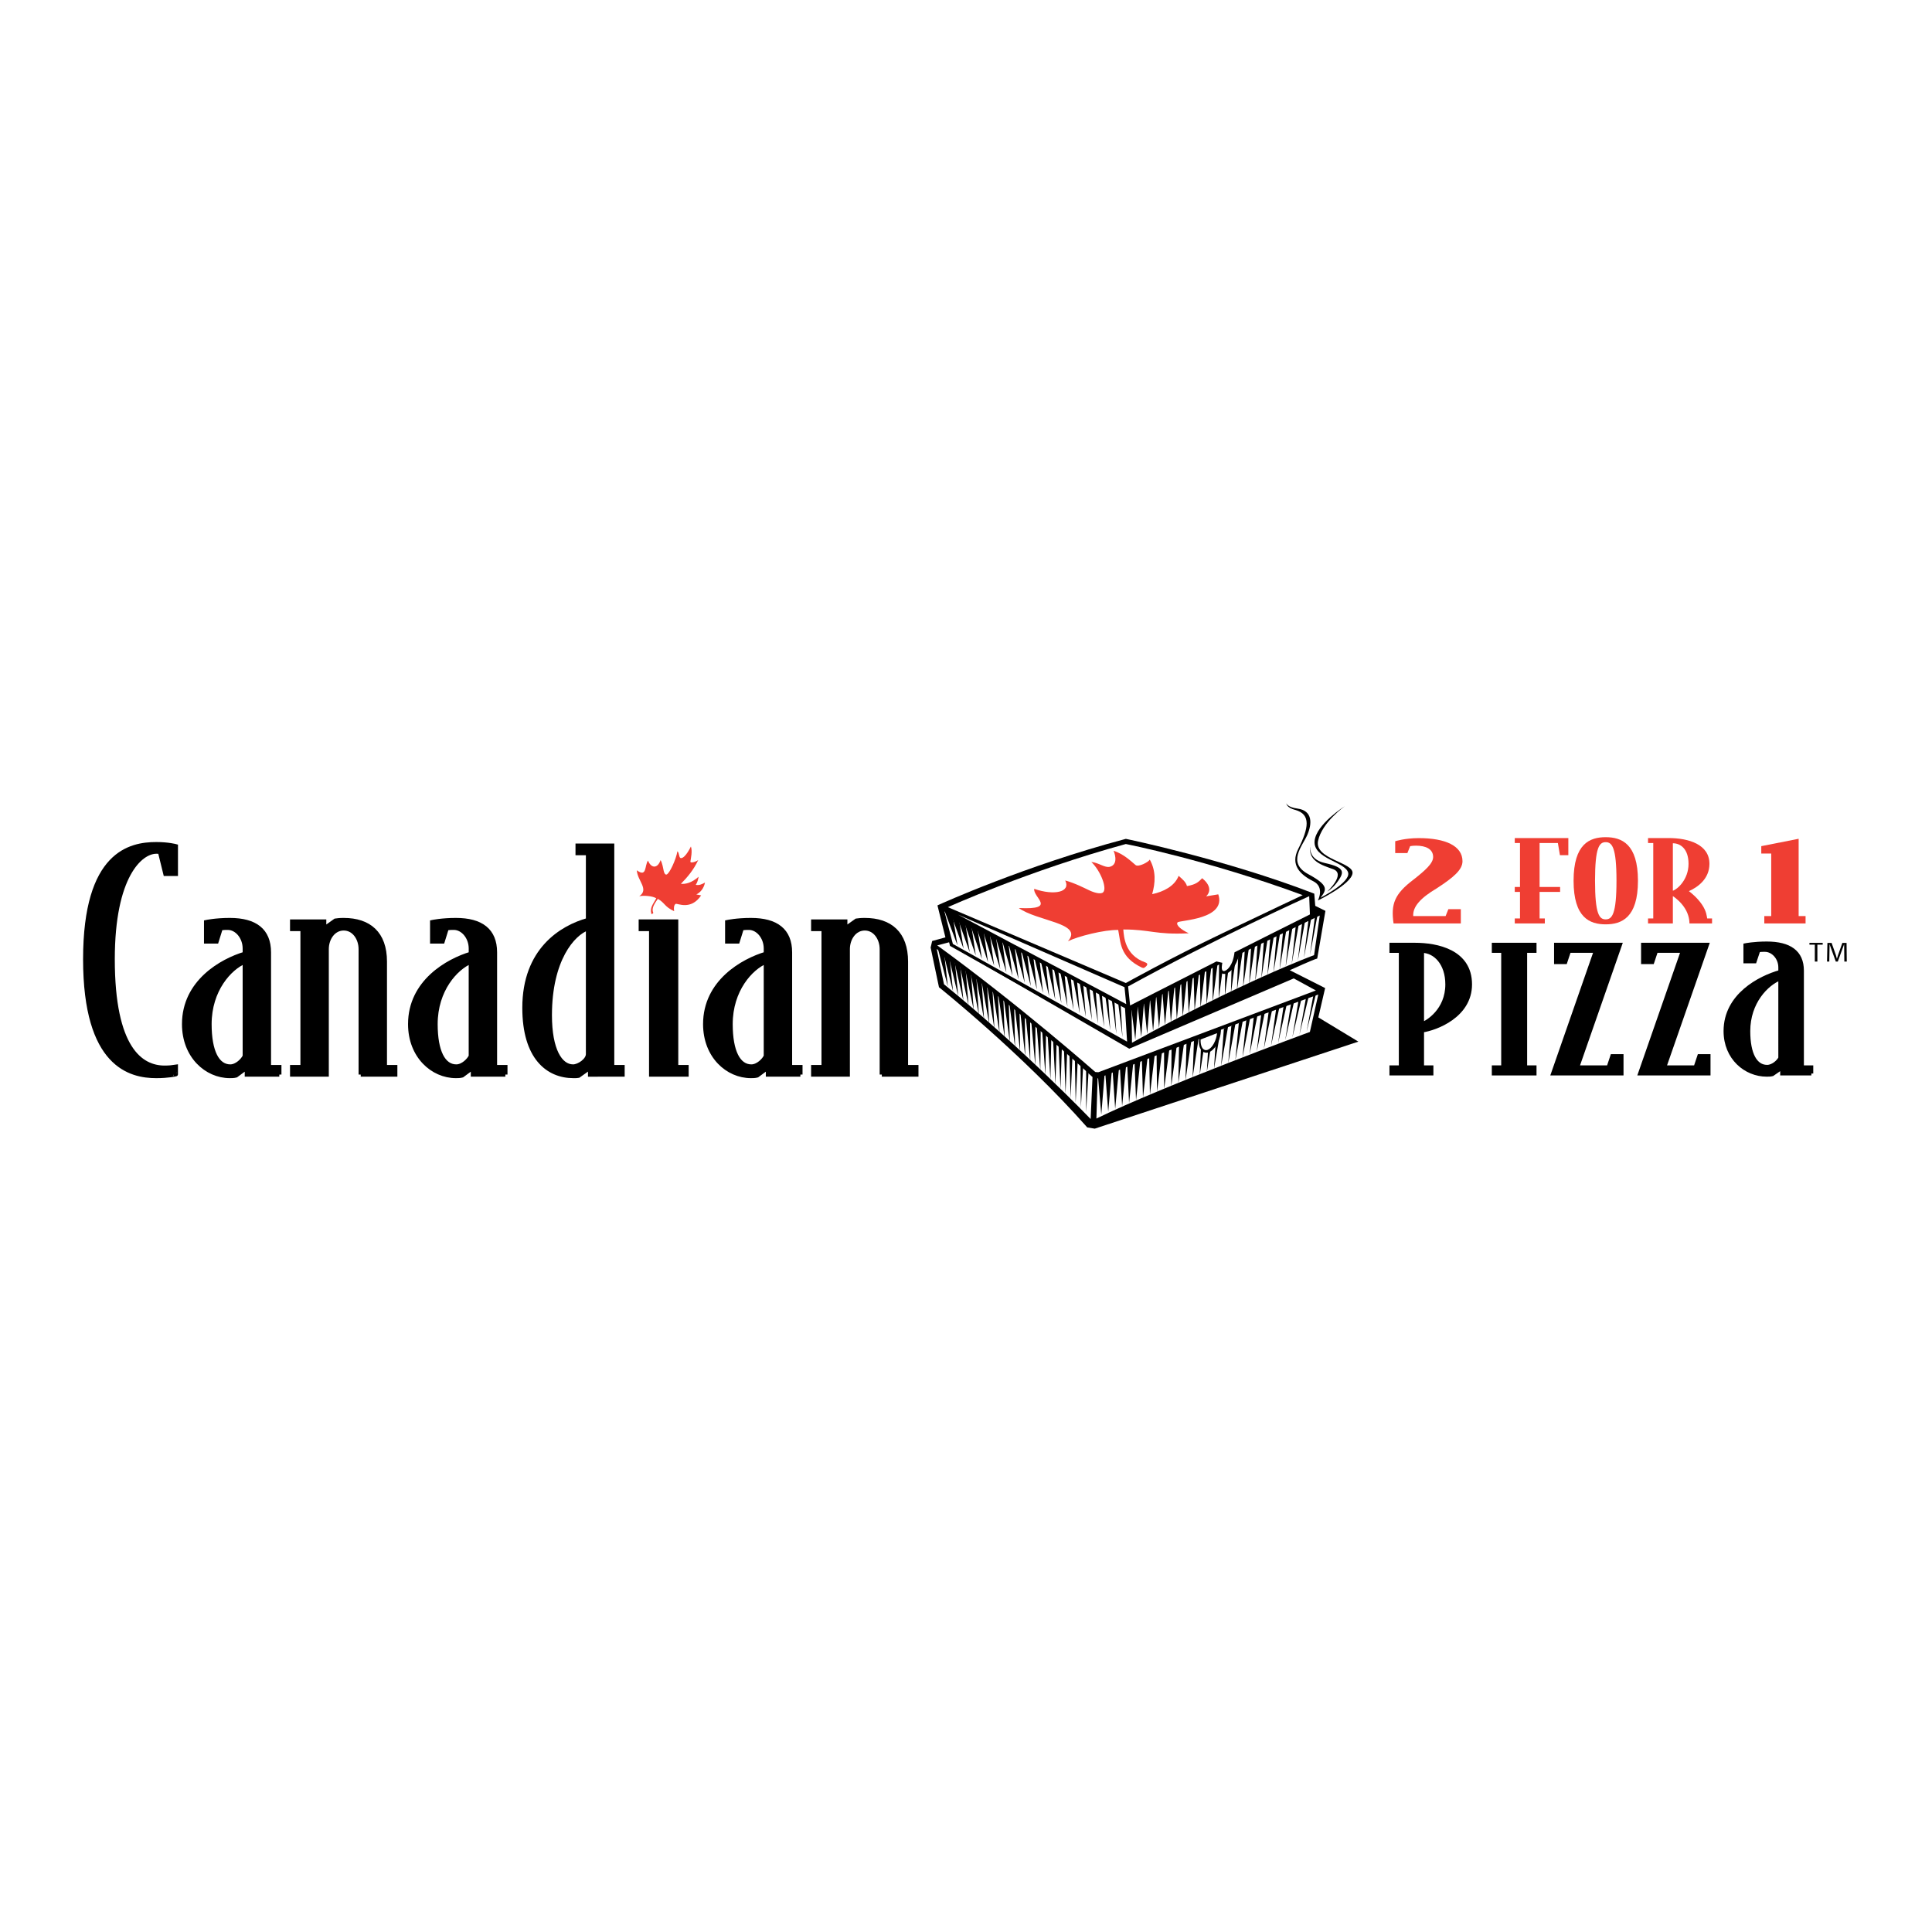 <?xml version="1.0" encoding="utf-8"?>
<!-- Generator: Adobe Illustrator 13.0.0, SVG Export Plug-In . SVG Version: 6.00 Build 14948)  -->
<!DOCTYPE svg PUBLIC "-//W3C//DTD SVG 1.0//EN" "http://www.w3.org/TR/2001/REC-SVG-20010904/DTD/svg10.dtd">
<svg version="1.0" id="Layer_1" xmlns="http://www.w3.org/2000/svg" xmlns:xlink="http://www.w3.org/1999/xlink" x="0px" y="0px"
	 width="192.756px" height="192.756px" viewBox="0 0 192.756 192.756" enable-background="new 0 0 192.756 192.756"
	 xml:space="preserve">
<g>
	<polygon fill-rule="evenodd" clip-rule="evenodd" fill="#FFFFFF" points="0,0 192.756,0 192.756,192.756 0,192.756 0,0 	"/>
	<path fill-rule="evenodd" clip-rule="evenodd" d="M112.27,83.708c-9.992,2.654-18.476,6.502-18.561,6.542l-0.179,0.082
		c0,0,0.697,2.799,0.794,3.189c-0.317,0.087-1.322,0.363-1.322,0.363L92.85,94.54l0.832,3.958l0.067,0.054
		c0.082,0.065,8.277,6.635,14.669,13.867l0.056,0.064l0.751,0.123l26.299-8.683c0,0-3.722-2.253-3.994-2.418
		c0.069-0.299,0.679-2.925,0.679-2.925s-2.839-1.433-3.53-1.783c2.154-0.977,2.579-1.112,2.596-1.117l0.142-0.042l0.027-0.146
		l0.794-4.613c0,0-0.827-0.409-1.014-0.501c-0.017-0.212-0.1-1.217-0.1-1.217l-0.139-0.054c-8.696-3.354-18.508-5.382-18.605-5.402
		l-0.056-0.011L112.27,83.708L112.27,83.708z"/>
	<path fill-rule="evenodd" clip-rule="evenodd" d="M93.897,98.365c0,0,8.22,6.563,14.699,13.896l0.609,0.1l25.752-8.501
		l-4.075-2.467l-36.945-3.162L93.897,98.365L93.897,98.365z"/>
	<path fill-rule="evenodd" clip-rule="evenodd" d="M93.202,94.075l19.155-5.256l19.575,9.891l-1.046,4.514
		c-11.451,4.23-21.651,9.021-21.651,9.021l-0.624-0.183c0,0-6.923-7.554-14.714-13.696l-0.804-3.823L93.202,94.075L93.202,94.075z"
		/>
	<path fill-rule="evenodd" clip-rule="evenodd" fill="#FFFFFF" d="M129.08,97.616l2.206,1.204l-21.705,8.157l-0.304-0.022
		c0,0-7.573-6.68-15.768-12.632l1.237-0.326l0.103,0.33l17.817,10.303L129.08,97.616L129.08,97.616z"/>
	<path fill-rule="evenodd" clip-rule="evenodd" d="M93.809,90.466c0,0,8.433-3.849,18.522-6.528c0,0,9.789,2.007,18.567,5.391
		l0.098,1.204l0.976,0.481l-0.765,4.438c0,0-0.839,0.233-7.986,3.629c-7.146,3.396-10.356,5.353-10.356,5.353l-0.281-0.026
		L94.782,94.373L93.809,90.466L93.809,90.466z"/>
	<path fill-rule="evenodd" clip-rule="evenodd" fill="#FFFFFF" d="M112.322,84.208c0,0,8.113,1.579,17.648,5.099
		c0,0-2.807,1.319-8.053,3.827c-5.247,2.508-9.592,4.942-9.592,4.942l-17.755-7.567C94.571,90.508,102.629,86.864,112.322,84.208
		L112.322,84.208z"/>
	<polygon fill-rule="evenodd" clip-rule="evenodd" fill="#FFFFFF" points="112.193,98.492 112.363,100.18 95.583,91.253 
		112.193,98.492 	"/>
	<path fill-rule="evenodd" clip-rule="evenodd" fill="#FFFFFF" d="M112.897,100.797l8.783-4.593c0,0-0.158,1.044,0.523,0.959
		c0.565-0.07,1.127-0.756,1.447-1.959l8.023-3.863l-0.566,3.953c0,0-7.299,2.678-18.169,8.742L112.897,100.797L112.897,100.797z"/>
	<polygon fill-rule="evenodd" clip-rule="evenodd" fill="#FFFFFF" points="112.242,100.589 94.227,90.928 95.068,94.177 
		112.45,103.922 112.242,100.589 	"/>
	<path fill-rule="evenodd" clip-rule="evenodd" fill="#FFFFFF" d="M121.809,102.742c0,0.273-0.043,0.575-0.144,0.884
		c-0.301,0.926-0.96,1.542-1.473,1.379c-0.415-0.133-0.652-0.633-0.551-1.35c-6.746,2.589-10.136,3.942-10.136,3.942l-0.117,4
		c6.716-3.277,21.299-8.642,21.299-8.642l0.837-3.73C127.779,100.587,124.579,101.691,121.809,102.742L121.809,102.742z"/>
	<path fill-rule="evenodd" clip-rule="evenodd" fill="#FFFFFF" d="M93.458,94.68c0,0,8.74,6.423,15.542,12.777l-0.187,4.188
		c0,0-6.685-6.979-14.632-13.447L93.458,94.68L93.458,94.68z"/>
	<path fill-rule="evenodd" clip-rule="evenodd" fill="#EF3E33" d="M113.949,96.549c-0.568-0.269-0.986-0.564-1.298-0.875
		c-0.307-0.307-0.509-0.63-0.649-0.958c-0.138-0.324-0.217-0.653-0.276-0.98c-0.06-0.323-0.101-0.643-0.163-0.955
		c-0.354-0.007-0.779,0.03-1.236,0.095c-0.459,0.066-0.95,0.162-1.427,0.275c-0.48,0.113-0.949,0.242-1.356,0.373
		c-0.411,0.133-0.76,0.267-0.998,0.387c0.408-0.47,0.409-0.826,0.156-1.119c-0.25-0.29-0.75-0.521-1.354-0.738
		c-0.601-0.215-1.306-0.418-1.975-0.649c-0.662-0.23-1.285-0.487-1.724-0.811c0.977,0.049,1.551,0.004,1.863-0.105
		c0.312-0.107,0.364-0.277,0.3-0.479c-0.063-0.199-0.24-0.43-0.392-0.663c-0.148-0.229-0.271-0.461-0.235-0.667
		c0.502,0.174,0.985,0.282,1.419,0.326c0.435,0.044,0.815,0.025,1.112-0.053c0.297-0.078,0.51-0.213,0.611-0.403
		c0.101-0.186,0.092-0.424-0.051-0.705c0.237,0.063,0.479,0.143,0.712,0.231c0.234,0.087,0.463,0.183,0.675,0.276
		c0.213,0.095,0.411,0.188,0.582,0.27c0.173,0.083,0.318,0.155,0.43,0.206c0.132,0.063,0.264,0.117,0.39,0.161
		s0.247,0.079,0.36,0.102c0.112,0.023,0.218,0.035,0.309,0.034c0.093-0.001,0.173-0.014,0.238-0.041
		c0.153-0.064,0.22-0.242,0.216-0.485c-0.005-0.24-0.075-0.542-0.196-0.861c-0.118-0.313-0.282-0.643-0.475-0.948
		c-0.19-0.299-0.407-0.577-0.637-0.792c0.19,0.019,0.369,0.066,0.536,0.125c0.17,0.058,0.33,0.127,0.481,0.191
		c0.153,0.062,0.299,0.121,0.438,0.154c0.139,0.034,0.271,0.042,0.397,0.011c0.244-0.062,0.39-0.198,0.468-0.364
		c0.08-0.165,0.094-0.36,0.079-0.545c-0.015-0.183-0.059-0.356-0.1-0.483c-0.039-0.127-0.075-0.209-0.075-0.209
		c0.267,0.09,0.508,0.202,0.729,0.323c0.221,0.123,0.421,0.256,0.601,0.39c0.182,0.134,0.343,0.269,0.486,0.392
		c0.146,0.125,0.272,0.238,0.383,0.328c0.067,0.054,0.181,0.063,0.314,0.044c0.133-0.021,0.286-0.07,0.438-0.136
		c0.147-0.064,0.294-0.146,0.412-0.226c0.118-0.08,0.208-0.161,0.249-0.228c0.158,0.288,0.271,0.574,0.348,0.86
		c0.078,0.291,0.118,0.58,0.128,0.868c0.01,0.291-0.01,0.582-0.053,0.866c-0.043,0.289-0.108,0.573-0.187,0.851
		c0.279-0.057,0.561-0.136,0.833-0.239c0.271-0.102,0.529-0.228,0.767-0.379c0.236-0.15,0.448-0.326,0.626-0.528
		c0.176-0.201,0.317-0.427,0.414-0.681c0.096,0.083,0.189,0.164,0.277,0.244c0.088,0.081,0.172,0.162,0.245,0.243
		c0.073,0.083,0.139,0.167,0.191,0.255c0.054,0.088,0.094,0.181,0.119,0.28c0.223-0.039,0.405-0.083,0.561-0.134
		c0.155-0.051,0.282-0.108,0.394-0.173c0.111-0.064,0.206-0.137,0.297-0.217c0.09-0.08,0.176-0.167,0.267-0.264
		c0.204,0.168,0.36,0.333,0.475,0.496c0.114,0.164,0.185,0.324,0.214,0.478c0.029,0.154,0.018,0.304-0.032,0.444
		c-0.05,0.141-0.14,0.273-0.263,0.393c0.075-0.012,0.172-0.027,0.276-0.044s0.218-0.036,0.332-0.055
		c0.113-0.019,0.227-0.038,0.33-0.054c0.104-0.018,0.198-0.033,0.273-0.046c0.208,0.607,0.084,1.076-0.229,1.438
		c-0.318,0.371-0.831,0.626-1.381,0.809c-0.556,0.186-1.146,0.292-1.608,0.37c-0.465,0.077-0.8,0.123-0.846,0.184
		c-0.047,0.062-0.051,0.137-0.018,0.22c0.034,0.084,0.104,0.176,0.205,0.272c0.103,0.097,0.235,0.197,0.393,0.298
		c0.158,0.1,0.34,0.201,0.54,0.295c-0.844,0.042-1.508,0.038-2.07,0.009c-0.563-0.029-1.022-0.083-1.458-0.142
		c-0.435-0.058-0.848-0.121-1.319-0.167c-0.473-0.049-1.005-0.081-1.684-0.079c0.015,0.187,0.031,0.434,0.08,0.714
		c0.048,0.283,0.127,0.599,0.267,0.916c0.141,0.321,0.344,0.643,0.639,0.929c0.298,0.29,0.688,0.543,1.197,0.721
		c0.135,0.047,0.192,0.104,0.205,0.167c0.013,0.062-0.021,0.126-0.071,0.185c-0.051,0.058-0.12,0.112-0.175,0.149
		c-0.056,0.04-0.099,0.063-0.099,0.063L113.949,96.549L113.949,96.549z"/>
	<path fill-rule="evenodd" clip-rule="evenodd" d="M134.174,80.432c0,0-2.296,1.627-2.672,3.466
		c-0.375,1.838,3.584,2.136,3.439,3.237c-0.143,1.103-3.457,2.708-3.457,2.708s0.722-1.333-0.465-1.926
		c-1.318-0.659-2.302-1.63-1.493-3.222c1.036-2.04,1.308-3.464-0.319-3.892c-0.861-0.227-0.87-0.655-0.87-0.655
		s0.108,0.388,1.109,0.523c1.534,0.208,1.469,1.513,0.982,2.632c-0.487,1.119-2.04,2.754,0.086,3.905
		c2.126,1.15,1.827,1.567,1.232,2.362c0,0,2.97-1.511,2.764-2.483c-0.234-1.106-3.534-1.399-3.351-3.194
		C131.331,82.215,134.174,80.432,134.174,80.432L134.174,80.432z"/>
	<path fill-rule="evenodd" clip-rule="evenodd" d="M130.758,84.282c0,0-0.396,1.427,1.437,1.825c2.011,0.437,1.897,0.92,1.336,1.744
		c-0.562,0.825-1.107,1.098-1.107,1.098s1.895-1.756,0.583-2.232C131.965,86.338,130.391,85.919,130.758,84.282L130.758,84.282z"/>
	<polygon fill-rule="evenodd" clip-rule="evenodd" points="94.182,90.733 95.526,94.315 95.018,91.149 94.182,90.733 	"/>
	<polygon fill-rule="evenodd" clip-rule="evenodd" points="94.825,91.074 96.136,94.654 95.641,91.482 94.825,91.074 	"/>
	<polygon fill-rule="evenodd" clip-rule="evenodd" points="95.468,91.415 96.746,94.994 96.262,91.814 95.468,91.415 	"/>
	<polygon fill-rule="evenodd" clip-rule="evenodd" points="96.111,91.757 97.355,95.333 96.884,92.148 96.111,91.757 	"/>
	<polygon fill-rule="evenodd" clip-rule="evenodd" points="96.754,92.099 97.965,95.673 97.505,92.481 96.754,92.099 	"/>
	<polygon fill-rule="evenodd" clip-rule="evenodd" points="97.397,92.439 98.575,96.013 98.127,92.813 97.397,92.439 	"/>
	<polygon fill-rule="evenodd" clip-rule="evenodd" points="98.04,92.781 99.185,96.353 98.749,93.147 98.04,92.781 	"/>
	<polygon fill-rule="evenodd" clip-rule="evenodd" points="98.684,93.122 99.795,96.692 99.37,93.479 98.684,93.122 	"/>
	<polygon fill-rule="evenodd" clip-rule="evenodd" points="99.326,93.463 100.404,97.031 99.992,93.812 99.326,93.463 	"/>
	<polygon fill-rule="evenodd" clip-rule="evenodd" points="99.97,93.805 101.015,97.371 100.613,94.146 99.97,93.805 	"/>
	<polygon fill-rule="evenodd" clip-rule="evenodd" points="100.613,94.146 101.624,97.711 101.236,94.479 100.613,94.146 	"/>
	<polygon fill-rule="evenodd" clip-rule="evenodd" points="101.256,94.487 102.233,98.05 101.857,94.812 101.256,94.487 	"/>
	<polygon fill-rule="evenodd" clip-rule="evenodd" points="101.899,94.829 102.844,98.39 102.479,95.145 101.899,94.829 	"/>
	<polygon fill-rule="evenodd" clip-rule="evenodd" points="102.543,95.17 103.454,98.729 103.102,95.478 102.543,95.17 	"/>
	<polygon fill-rule="evenodd" clip-rule="evenodd" points="103.187,95.511 104.063,99.068 103.723,95.811 103.187,95.511 	"/>
	<polygon fill-rule="evenodd" clip-rule="evenodd" points="103.829,95.853 104.673,99.408 104.344,96.144 103.829,95.853 	"/>
	<polygon fill-rule="evenodd" clip-rule="evenodd" points="104.473,96.194 105.283,99.748 104.966,96.476 104.473,96.194 	"/>
	<polygon fill-rule="evenodd" clip-rule="evenodd" points="105.115,96.536 105.893,100.087 105.588,96.81 105.115,96.536 	"/>
	<polygon fill-rule="evenodd" clip-rule="evenodd" points="105.759,96.876 106.503,100.427 106.21,97.143 105.759,96.876 	"/>
	<polygon fill-rule="evenodd" clip-rule="evenodd" points="106.401,97.219 107.112,100.767 106.831,97.475 106.401,97.219 	"/>
	<polygon fill-rule="evenodd" clip-rule="evenodd" points="107.045,97.559 107.723,101.105 107.453,97.809 107.045,97.559 	"/>
	<polygon fill-rule="evenodd" clip-rule="evenodd" points="107.688,97.901 108.332,101.445 108.074,98.142 107.688,97.901 	"/>
	<polygon fill-rule="evenodd" clip-rule="evenodd" points="108.331,98.242 108.942,101.784 108.697,98.474 108.331,98.242 	"/>
	<polygon fill-rule="evenodd" clip-rule="evenodd" points="108.975,98.584 109.552,102.124 109.318,98.807 108.975,98.584 	"/>
	<polygon fill-rule="evenodd" clip-rule="evenodd" points="109.617,98.924 110.161,102.464 109.939,99.141 109.617,98.924 	"/>
	<polygon fill-rule="evenodd" clip-rule="evenodd" points="110.261,99.266 110.771,102.804 110.562,99.474 110.261,99.266 	"/>
	<polygon fill-rule="evenodd" clip-rule="evenodd" points="110.904,99.606 111.381,103.143 111.183,99.807 110.904,99.606 	"/>
	<polygon fill-rule="evenodd" clip-rule="evenodd" points="111.547,99.948 111.991,103.482 111.805,100.139 111.547,99.948 	"/>
	<polygon fill-rule="evenodd" clip-rule="evenodd" points="93.508,94.399 94.569,98.432 94.177,94.921 93.508,94.399 	"/>
	<polygon fill-rule="evenodd" clip-rule="evenodd" points="94.063,94.849 95.084,98.895 94.717,95.36 94.063,94.849 	"/>
	<polygon fill-rule="evenodd" clip-rule="evenodd" points="94.618,95.299 95.6,99.358 95.256,95.8 94.618,95.299 	"/>
	<polygon fill-rule="evenodd" clip-rule="evenodd" points="95.173,95.749 96.115,99.822 95.795,96.24 95.173,95.749 	"/>
	<polygon fill-rule="evenodd" clip-rule="evenodd" points="95.728,96.198 96.63,100.286 96.335,96.68 95.728,96.198 	"/>
	<polygon fill-rule="evenodd" clip-rule="evenodd" points="96.282,96.647 97.146,100.749 96.874,97.118 96.282,96.647 	"/>
	<polygon fill-rule="evenodd" clip-rule="evenodd" points="96.837,97.098 97.661,101.213 97.413,97.559 96.837,97.098 	"/>
	<polygon fill-rule="evenodd" clip-rule="evenodd" points="97.391,97.547 98.177,101.678 97.952,97.998 97.391,97.547 	"/>
	<polygon fill-rule="evenodd" clip-rule="evenodd" points="97.945,97.996 98.693,102.141 98.491,98.438 97.945,97.996 	"/>
	<polygon fill-rule="evenodd" clip-rule="evenodd" points="98.501,98.446 99.208,102.604 99.031,98.877 98.501,98.446 	"/>
	<polygon fill-rule="evenodd" clip-rule="evenodd" points="99.056,98.896 99.724,103.068 99.569,99.317 99.056,98.896 	"/>
	<polygon fill-rule="evenodd" clip-rule="evenodd" points="99.611,99.346 100.239,103.531 100.109,99.758 99.611,99.346 	"/>
	<polygon fill-rule="evenodd" clip-rule="evenodd" points="100.165,99.795 100.754,103.994 100.648,100.196 100.165,99.795 	"/>
	<polygon fill-rule="evenodd" clip-rule="evenodd" points="100.72,100.244 101.271,104.459 101.188,100.636 100.72,100.244 	"/>
	<polygon fill-rule="evenodd" clip-rule="evenodd" points="101.271,100.694 101.781,104.922 101.723,101.075 101.271,100.694 	"/>
	<polygon fill-rule="evenodd" clip-rule="evenodd" points="101.813,101.144 102.285,105.386 102.25,101.516 101.813,101.144 	"/>
	<polygon fill-rule="evenodd" clip-rule="evenodd" points="102.355,101.594 102.788,105.85 102.777,101.955 102.355,101.594 	"/>
	<polygon fill-rule="evenodd" clip-rule="evenodd" points="102.898,102.043 103.292,106.313 103.305,102.395 102.898,102.043 	"/>
	<polygon fill-rule="evenodd" clip-rule="evenodd" points="103.44,102.493 103.795,106.777 103.831,102.835 103.44,102.493 	"/>
	<polygon fill-rule="evenodd" clip-rule="evenodd" points="103.983,102.942 104.298,107.241 104.359,103.274 103.983,102.942 	"/>
	<polygon fill-rule="evenodd" clip-rule="evenodd" points="104.526,103.393 104.803,107.705 104.886,103.714 104.526,103.393 	"/>
	<polygon fill-rule="evenodd" clip-rule="evenodd" points="105.068,103.842 105.305,108.168 105.412,104.154 105.068,103.842 	"/>
	<polygon fill-rule="evenodd" clip-rule="evenodd" points="105.612,104.293 105.809,108.633 105.94,104.595 105.612,104.293 	"/>
	<polygon fill-rule="evenodd" clip-rule="evenodd" points="106.154,104.741 106.312,109.097 106.468,105.034 106.154,104.741 	"/>
	<polygon fill-rule="evenodd" clip-rule="evenodd" points="106.697,105.191 106.815,109.561 106.995,105.475 106.697,105.191 	"/>
	<polygon fill-rule="evenodd" clip-rule="evenodd" points="107.24,105.642 107.318,110.024 107.522,105.914 107.24,105.642 	"/>
	<polygon fill-rule="evenodd" clip-rule="evenodd" points="107.801,106.091 107.841,110.487 108.067,106.354 107.801,106.091 	"/>
	<polygon fill-rule="evenodd" clip-rule="evenodd" points="108.363,106.54 108.363,110.951 108.614,106.793 108.363,106.54 	"/>
	<polygon fill-rule="evenodd" clip-rule="evenodd" points="113.539,100.126 113.271,103.74 112.875,100.645 113.539,100.126 	"/>
	<polygon fill-rule="evenodd" clip-rule="evenodd" points="113.861,103.449 113.497,100.329 113.742,100.13 114.148,99.813 
		113.861,103.449 	"/>
	<polygon fill-rule="evenodd" clip-rule="evenodd" points="114.453,103.158 114.118,100.014 114.355,99.813 114.759,99.501 
		114.453,103.158 	"/>
	<polygon fill-rule="evenodd" clip-rule="evenodd" points="115.045,102.867 114.74,99.698 114.971,99.496 115.368,99.189 
		115.045,102.867 	"/>
	<polygon fill-rule="evenodd" clip-rule="evenodd" points="115.637,102.576 115.362,99.383 115.585,99.18 115.978,98.876 
		115.637,102.576 	"/>
	<polygon fill-rule="evenodd" clip-rule="evenodd" points="116.228,102.285 115.984,99.066 116.198,98.862 116.587,98.563 
		116.228,102.285 	"/>
	<polygon fill-rule="evenodd" clip-rule="evenodd" points="116.818,101.993 116.605,98.752 116.812,98.546 117.196,98.252 
		116.818,101.993 	"/>
	<polygon fill-rule="evenodd" clip-rule="evenodd" points="117.41,101.703 117.228,98.436 117.427,98.229 117.806,97.939 
		117.41,101.703 	"/>
	<polygon fill-rule="evenodd" clip-rule="evenodd" points="118.002,101.412 117.85,98.121 118.041,97.911 118.416,97.628 
		118.002,101.412 	"/>
	<polygon fill-rule="evenodd" clip-rule="evenodd" points="118.593,101.12 118.472,97.805 118.654,97.595 119.025,97.314 
		118.593,101.12 	"/>
	<polygon fill-rule="evenodd" clip-rule="evenodd" points="119.184,100.829 119.094,97.489 119.27,97.277 119.635,97.002 
		119.184,100.829 	"/>
	<polygon fill-rule="evenodd" clip-rule="evenodd" points="119.775,100.539 119.715,97.174 119.884,96.961 120.244,96.691 
		119.775,100.539 	"/>
	<polygon fill-rule="evenodd" clip-rule="evenodd" points="120.382,100.247 120.351,96.858 120.512,96.643 120.868,96.378 
		120.382,100.247 	"/>
	<polygon fill-rule="evenodd" clip-rule="evenodd" points="120.988,99.956 120.988,96.542 121.141,96.326 121.492,96.065 
		120.988,99.956 	"/>
	<polygon fill-rule="evenodd" clip-rule="evenodd" points="121.595,99.664 121.625,96.226 121.771,96.009 122.118,95.753 
		121.595,99.664 	"/>
	<polygon fill-rule="evenodd" clip-rule="evenodd" points="122.201,99.373 122.263,95.911 122.4,95.691 122.743,95.44 
		122.201,99.373 	"/>
	<polygon fill-rule="evenodd" clip-rule="evenodd" points="122.809,99.081 122.899,95.595 123.029,95.374 123.367,95.128 
		122.809,99.081 	"/>
	<polygon fill-rule="evenodd" clip-rule="evenodd" points="123.415,98.791 123.537,95.279 123.659,95.057 123.993,94.815 
		123.415,98.791 	"/>
	<polygon fill-rule="evenodd" clip-rule="evenodd" points="124.022,98.5 124.175,94.963 124.289,94.74 124.617,94.502 124.022,98.5 
			"/>
	<polygon fill-rule="evenodd" clip-rule="evenodd" points="124.629,98.208 124.812,94.647 124.919,94.422 125.242,94.19 
		124.629,98.208 	"/>
	<polygon fill-rule="evenodd" clip-rule="evenodd" points="125.236,97.917 125.448,94.331 125.548,94.105 125.867,93.877 
		125.236,97.917 	"/>
	<polygon fill-rule="evenodd" clip-rule="evenodd" points="125.843,97.625 126.086,94.016 126.178,93.788 126.493,93.565 
		125.843,97.625 	"/>
	<polygon fill-rule="evenodd" clip-rule="evenodd" points="126.449,97.334 126.723,93.7 126.807,93.471 127.117,93.252 
		126.449,97.334 	"/>
	<polygon fill-rule="evenodd" clip-rule="evenodd" points="127.056,97.043 127.359,93.384 127.437,93.153 127.742,92.939 
		127.056,97.043 	"/>
	<polygon fill-rule="evenodd" clip-rule="evenodd" points="127.662,96.751 127.997,93.068 128.066,92.836 128.368,92.627 
		127.662,96.751 	"/>
	<polygon fill-rule="evenodd" clip-rule="evenodd" points="128.27,96.459 128.634,92.752 128.695,92.519 128.992,92.314 
		128.27,96.459 	"/>
	<polygon fill-rule="evenodd" clip-rule="evenodd" points="128.876,96.168 129.271,92.437 129.325,92.201 129.617,92.002 
		128.876,96.168 	"/>
	<polygon fill-rule="evenodd" clip-rule="evenodd" points="129.483,95.877 129.908,92.121 129.954,91.884 130.242,91.689 
		129.483,95.877 	"/>
	<polygon fill-rule="evenodd" clip-rule="evenodd" points="130.09,95.586 130.545,91.806 130.584,91.567 130.866,91.377 
		130.09,95.586 	"/>
	<polygon fill-rule="evenodd" clip-rule="evenodd" points="131.492,91.064 130.697,95.294 131.214,91.25 131.492,91.064 	"/>
	<polygon fill-rule="evenodd" clip-rule="evenodd" points="110.222,107.009 109.875,111.205 109.558,107.528 110.222,107.009 	"/>
	<polygon fill-rule="evenodd" clip-rule="evenodd" points="110.937,106.734 110.568,110.921 110.286,107.243 110.937,106.734 	"/>
	<polygon fill-rule="evenodd" clip-rule="evenodd" points="111.651,106.46 111.262,110.636 111.014,106.955 111.651,106.46 	"/>
	<polygon fill-rule="evenodd" clip-rule="evenodd" points="112.365,106.186 111.955,110.352 111.742,106.67 112.365,106.186 	"/>
	<polygon fill-rule="evenodd" clip-rule="evenodd" points="113.08,105.911 112.648,110.067 112.47,106.384 113.08,105.911 	"/>
	<polygon fill-rule="evenodd" clip-rule="evenodd" points="113.795,105.637 113.343,109.782 113.197,106.099 113.795,105.637 	"/>
	<polygon fill-rule="evenodd" clip-rule="evenodd" points="114.511,105.362 114.036,109.499 113.926,105.812 114.511,105.362 	"/>
	<polygon fill-rule="evenodd" clip-rule="evenodd" points="115.226,105.087 114.729,109.214 114.654,105.525 115.226,105.087 	"/>
	<polygon fill-rule="evenodd" clip-rule="evenodd" points="115.952,104.812 115.435,108.929 115.394,105.239 115.952,104.812 	"/>
	<polygon fill-rule="evenodd" clip-rule="evenodd" points="116.684,104.538 116.146,108.644 116.14,104.953 116.684,104.538 	"/>
	<polygon fill-rule="evenodd" clip-rule="evenodd" points="117.416,104.263 116.855,108.359 116.885,104.667 117.416,104.263 	"/>
	<polygon fill-rule="evenodd" clip-rule="evenodd" points="118.148,103.988 117.566,108.074 117.631,104.381 118.148,103.988 	"/>
	<polygon fill-rule="evenodd" clip-rule="evenodd" points="118.88,103.713 118.277,107.79 118.376,104.094 118.88,103.713 	"/>
	<polygon fill-rule="evenodd" clip-rule="evenodd" points="119.612,103.438 118.987,107.504 119.121,103.808 119.612,103.438 	"/>
	<polygon fill-rule="evenodd" clip-rule="evenodd" points="120.344,103.163 119.699,107.22 119.866,103.521 120.344,103.163 	"/>
	<polygon fill-rule="evenodd" clip-rule="evenodd" points="121.076,102.889 120.409,106.935 120.611,103.235 121.076,102.889 	"/>
	<polygon fill-rule="evenodd" clip-rule="evenodd" points="121.809,102.614 121.119,106.649 121.356,102.95 121.809,102.614 	"/>
	<polygon fill-rule="evenodd" clip-rule="evenodd" points="122.541,102.34 121.83,106.365 122.103,102.662 122.541,102.34 	"/>
	<polygon fill-rule="evenodd" clip-rule="evenodd" points="123.272,102.064 122.541,106.08 122.848,102.376 123.272,102.064 	"/>
	<polygon fill-rule="evenodd" clip-rule="evenodd" points="124.005,101.789 123.251,105.795 123.594,102.09 124.005,101.789 	"/>
	<polygon fill-rule="evenodd" clip-rule="evenodd" points="124.736,101.515 123.962,105.511 124.338,101.804 124.736,101.515 	"/>
	<polygon fill-rule="evenodd" clip-rule="evenodd" points="125.469,101.24 124.673,105.226 125.084,101.518 125.469,101.24 	"/>
	<polygon fill-rule="evenodd" clip-rule="evenodd" points="126.2,100.966 125.383,104.94 125.829,101.231 126.2,100.966 	"/>
	<polygon fill-rule="evenodd" clip-rule="evenodd" points="126.934,100.69 126.094,104.656 126.574,100.945 126.934,100.69 	"/>
	<polygon fill-rule="evenodd" clip-rule="evenodd" points="127.665,100.416 126.806,104.371 127.32,100.658 127.665,100.416 	"/>
	<polygon fill-rule="evenodd" clip-rule="evenodd" points="128.397,100.141 127.516,104.086 128.065,100.372 128.397,100.141 	"/>
	<polygon fill-rule="evenodd" clip-rule="evenodd" points="129.129,99.865 128.226,103.801 128.811,100.086 129.129,99.865 	"/>
	<polygon fill-rule="evenodd" clip-rule="evenodd" points="129.861,99.591 128.937,103.517 129.557,99.8 129.861,99.591 	"/>
	<polygon fill-rule="evenodd" clip-rule="evenodd" points="130.594,99.315 129.647,103.232 130.303,99.514 130.594,99.315 	"/>
	<polygon fill-rule="evenodd" clip-rule="evenodd" points="131.325,99.041 130.357,102.946 131.047,99.228 131.325,99.041 	"/>
	<path fill-rule="evenodd" clip-rule="evenodd" fill="#FFFFFF" d="M130.691,91.234l-0.073-1.819c0,0-9.451,4.26-18.066,9.002
		l0.199,1.899c0,0,3.619-1.861,8.614-4.392l0.589,0.136c0,0-0.194,0.81,0.132,0.824c0.295,0.012,0.923-0.518,1.081-1.872
		C125.521,93.823,128.094,92.529,130.691,91.234L130.691,91.234z"/>
	<path fill-rule="evenodd" clip-rule="evenodd" fill="#FFFFFF" d="M120.194,104.75c0.396,0.141,0.904-0.386,1.135-1.177
		c0.049-0.169,0.078-0.334,0.095-0.495l-1.638,0.633C119.763,104.23,119.909,104.65,120.194,104.75L120.194,104.75z"/>
	<path fill-rule="evenodd" clip-rule="evenodd" stroke="#000000" stroke-width="0.381" stroke-miterlimit="2.613" d="
		M144.391,98.212c0,2.592-1.982,3.787-2.506,3.962v-7.3C143.193,94.899,144.391,96.12,144.391,98.212L144.391,98.212z
		 M146.674,98.212c0-3.312-3.331-3.96-5.501-3.96h-2.357v0.623h0.936v11.609h-0.936v0.623h4.004v-0.623h-0.935v-3.662
		C143.269,102.622,146.674,101.352,146.674,98.212L146.674,98.212z"/>
	<polygon fill-rule="evenodd" clip-rule="evenodd" stroke="#000000" stroke-width="0.381" stroke-miterlimit="2.613" points="
		149.03,107.106 149.03,106.483 149.966,106.483 149.966,94.874 149.03,94.874 149.03,94.251 153.108,94.251 153.108,94.874 
		152.172,94.874 152.172,106.483 153.108,106.483 153.108,107.106 149.03,107.106 	"/>
	<polygon fill-rule="evenodd" clip-rule="evenodd" stroke="#000000" stroke-width="0.381" stroke-miterlimit="2.613" points="
		154.941,107.106 159.206,94.874 156.55,94.874 156.176,95.996 155.241,95.996 155.241,94.251 161.639,94.251 157.373,106.483 
		160.479,106.483 160.853,105.362 161.788,105.362 161.788,107.106 154.941,107.106 	"/>
	<polygon fill-rule="evenodd" clip-rule="evenodd" stroke="#000000" stroke-width="0.381" stroke-miterlimit="2.613" points="
		163.622,107.106 167.886,94.874 165.23,94.874 164.856,95.996 163.921,95.996 163.921,94.251 170.318,94.251 166.054,106.483 
		169.159,106.483 169.533,105.362 170.468,105.362 170.468,107.106 163.622,107.106 	"/>
	<path fill-rule="evenodd" clip-rule="evenodd" stroke="#000000" stroke-width="0.381" stroke-miterlimit="2.613" d="
		M177.614,105.562c-0.15,0.324-0.712,0.872-1.31,0.872c-1.16,0-1.87-1.246-1.87-3.562c0-2.89,1.832-4.733,3.18-5.257V105.562
		L177.614,105.562z M180.719,107.106v-0.623h-0.935v-9.641c0-1.843-1.235-2.715-3.518-2.715c-1.271,0-2.133,0.175-2.133,0.175v1.619
		h0.936l0.374-1.122c0.299,0,0.112-0.025,0.636-0.025c0.823,0,1.535,0.797,1.535,1.744v0.448c-2.059,0.573-5.463,2.342-5.463,5.904
		c0,2.69,2.021,4.359,4.115,4.359c0.149,0,0.375,0,0.562-0.05l0.973-0.672v0.598H180.719L180.719,107.106z"/>
	<path fill-rule="evenodd" clip-rule="evenodd" fill="#EF3E33" d="M143.345,88.629c-1.602,0.95-2.403,1.818-2.348,2.768h3.231
		l0.276-0.688h1.243v1.424h-6.712c-0.276-1.932,0.083-2.931,1.988-4.372c1.188-0.934,1.961-1.621,1.961-2.259
		c0-0.786-0.718-1.13-1.712-1.13c-0.276,0-0.359,0.017-0.581,0.049l-0.275,0.688h-1.216V83.93c0,0,0.967-0.311,2.348-0.311
		c2.652,0,4.365,0.769,4.365,2.308C145.914,86.763,145.059,87.516,143.345,88.629L143.345,88.629z"/>
	<polygon fill-rule="evenodd" clip-rule="evenodd" fill="#EF3E33" points="155.635,85.324 155.43,84.11 153.605,84.11 
		153.605,88.491 155.653,88.491 155.653,88.988 153.605,88.988 153.605,91.636 154.127,91.636 154.127,92.133 151.129,92.133 
		151.129,91.636 151.65,91.636 151.65,88.988 151.129,88.988 151.129,88.491 151.65,88.491 151.65,84.11 151.129,84.11 
		151.129,83.614 156.473,83.614 156.473,85.324 155.635,85.324 	"/>
	<path fill-rule="evenodd" clip-rule="evenodd" fill="#EF3E33" d="M161.277,87.874c0,3.343-0.446,3.852-1.079,3.852
		s-1.062-0.508-1.062-3.852c0-3.344,0.429-3.851,1.062-3.851S161.277,84.53,161.277,87.874L161.277,87.874z M163.419,87.874
		c0-3.697-1.638-4.348-3.221-4.348s-3.202,0.651-3.202,4.348s1.619,4.348,3.202,4.348S163.419,91.57,163.419,87.874L163.419,87.874z
		"/>
	<path fill-rule="evenodd" clip-rule="evenodd" fill="#EF3E33" d="M168.465,86.185c0,1.567-1.117,2.549-1.564,2.682v-4.734
		C167.664,84.132,168.465,84.695,168.465,86.185L168.465,86.185z M170.811,92.133v-0.497h-0.484
		c-0.037-0.176-0.056-0.717-0.539-1.413c-0.466-0.673-1.08-1.159-1.285-1.313c0.838-0.376,2.048-1.192,2.048-2.726
		c0-1.932-2.066-2.571-4.077-2.571h-2.049v0.497h0.521v7.526h-0.521v0.497h2.477v-2.726c0.167,0.1,0.801,0.574,1.191,1.203
		c0.429,0.662,0.466,1.303,0.466,1.523H170.811L170.811,92.133z"/>
	<polygon fill-rule="evenodd" clip-rule="evenodd" fill="#EF3E33" points="176.025,92.133 176.025,91.396 176.716,91.396 
		176.716,85.158 175.723,85.158 175.723,84.421 179.451,83.685 179.451,91.396 180.142,91.396 180.142,92.133 176.025,92.133 	"/>
	<path fill-rule="evenodd" clip-rule="evenodd" stroke="#000000" stroke-width="0.429" stroke-miterlimit="2.613" d="
		M15.594,107.354c-2.571,0-7.09-1.035-7.09-11.653c0-10.619,4.52-11.476,7.09-11.476c1.203,0,1.948,0.207,1.948,0.207v2.75h-1.036
		l-0.539-2.189c-0.084-0.029-0.291-0.029-0.374-0.029c-1.576,0-4.354,2.425-4.354,10.736c0,8.933,2.819,10.826,5.183,10.826
		c0.414,0,0.746-0.03,1.119-0.09v0.74C17.542,107.177,16.797,107.354,15.594,107.354L15.594,107.354z"/>
	<path fill-rule="evenodd" clip-rule="evenodd" stroke="#000000" stroke-width="0.429" stroke-miterlimit="2.613" d="
		M24.424,105.372c-0.166,0.385-0.788,1.036-1.451,1.036c-1.285,0-2.073-1.479-2.073-4.23c0-3.431,2.032-5.62,3.524-6.241V105.372
		L24.424,105.372z M27.865,107.206v-0.739h-1.037V95.02c0-2.189-1.368-3.224-3.897-3.224c-1.41,0-2.364,0.207-2.364,0.207v1.923
		h1.038l0.414-1.332c0.332,0,0.125-0.03,0.705-0.03c0.912,0,1.7,0.947,1.7,2.07v0.533c-2.28,0.681-6.054,2.78-6.054,7.01
		c0,3.194,2.239,5.176,4.561,5.176c0.166,0,0.415,0,0.622-0.059l1.078-0.799v0.71H27.865L27.865,107.206z"/>
	<path fill-rule="evenodd" clip-rule="evenodd" stroke="#000000" stroke-width="0.429" stroke-miterlimit="2.613" d="
		M35.99,107.206V94.695c0-1.065-0.663-2.071-1.699-2.071c-1.037,0-1.7,1.006-1.7,2.071v12.511h-3.44v-0.739h1.036V92.684H29.15
		v-0.74h3.191v0.709l1.12-0.797c0.249-0.03,0.373-0.06,0.829-0.06c2.529,0,4.105,1.331,4.105,4.14v10.53h1.036v0.739H35.99
		L35.99,107.206z"/>
	<path fill-rule="evenodd" clip-rule="evenodd" stroke="#000000" stroke-width="0.429" stroke-miterlimit="2.613" d="
		M46.977,105.372c-0.166,0.385-0.788,1.036-1.452,1.036c-1.285,0-2.073-1.479-2.073-4.23c0-3.431,2.032-5.62,3.524-6.241V105.372
		L46.977,105.372z M50.418,107.206v-0.739h-1.037V95.02c0-2.189-1.368-3.224-3.897-3.224c-1.41,0-2.363,0.207-2.363,0.207v1.923
		h1.037l0.414-1.332c0.332,0,0.125-0.03,0.706-0.03c0.912,0,1.7,0.947,1.7,2.07v0.533c-2.28,0.681-6.053,2.78-6.053,7.01
		c0,3.194,2.239,5.176,4.561,5.176c0.166,0,0.415,0,0.623-0.059l1.077-0.799v0.71H50.418L50.418,107.206z"/>
	<path fill-rule="evenodd" clip-rule="evenodd" stroke="#000000" stroke-width="0.429" stroke-miterlimit="2.613" d="
		M58.668,105.166c0,0.62-0.912,1.242-1.492,1.242c-1.285,0-2.322-1.657-2.322-5.118c0-5.531,2.28-8.163,3.814-8.695V105.166
		L58.668,105.166z M62.109,107.206v-0.739h-1.036V84.372h-3.441v0.74h1.036v6.685c-2.653,0.739-6.343,2.987-6.343,8.754
		c0,4.939,2.321,6.803,4.892,6.803c0.291,0,0.332,0,0.498-0.029l1.162-0.828v0.71H62.109L62.109,107.206z"/>
	<polygon fill-rule="evenodd" clip-rule="evenodd" stroke="#000000" stroke-width="0.429" stroke-miterlimit="2.613" points="
		64.97,107.206 64.97,92.684 63.934,92.684 63.934,91.944 67.457,91.944 67.457,106.467 68.494,106.467 68.494,107.206 
		64.97,107.206 	"/>
	<path fill-rule="evenodd" clip-rule="evenodd" stroke="#000000" stroke-width="0.429" stroke-miterlimit="2.613" d="
		M76.412,105.372c-0.165,0.385-0.787,1.036-1.45,1.036c-1.286,0-2.074-1.479-2.074-4.23c0-3.431,2.032-5.62,3.524-6.241V105.372
		L76.412,105.372z M79.854,107.206v-0.739h-1.037V95.02c0-2.189-1.369-3.224-3.897-3.224c-1.409,0-2.363,0.207-2.363,0.207v1.923
		h1.036l0.415-1.332c0.332,0,0.125-0.03,0.705-0.03c0.913,0,1.7,0.947,1.7,2.07v0.533c-2.28,0.681-6.053,2.78-6.053,7.01
		c0,3.194,2.238,5.176,4.561,5.176c0.166,0,0.414,0,0.622-0.059l1.078-0.799v0.71H79.854L79.854,107.206z"/>
	<path fill-rule="evenodd" clip-rule="evenodd" stroke="#000000" stroke-width="0.429" stroke-miterlimit="2.613" d="
		M87.979,107.206V94.695c0-1.065-0.663-2.071-1.7-2.071s-1.7,1.006-1.7,2.071v12.511h-3.441v-0.739h1.037V92.684h-1.037v-0.74h3.192
		v0.709l1.12-0.797c0.249-0.03,0.373-0.06,0.829-0.06c2.529,0,4.105,1.331,4.105,4.14v10.53h1.037v0.739H87.979L87.979,107.206z"/>
	<path fill-rule="evenodd" clip-rule="evenodd" fill="#EF3E33" d="M64.986,91.169c-0.157-0.58,0.106-0.87,0.491-1.547
		c-0.369-0.238-1.305-0.299-1.7-0.203c1.016-0.7-0.183-1.533-0.241-2.588c1.014,0.735,0.76-0.446,1.112-0.973
		c0.324,0.796,0.958,0.821,1.26-0.048c0.182,0.338,0.262,0.853,0.307,1.062c0.052,0.251,0.153,0.407,0.278,0.383
		c0.294-0.06,0.961-1.514,1.094-2.329c0.21,0.193,0.13,0.693,0.362,0.688c0.446-0.009,0.983-1.161,0.983-1.161
		c0.164,0.485-0.002,1.157-0.05,1.499c-0.03,0.208,0.568,0.026,0.78-0.146c-0.444,0.967-1.1,1.742-1.728,2.37
		c0.449,0.053,1.084-0.097,1.768-0.703c-0.059,0.29-0.109,0.544-0.288,0.81c0.363,0.06,0.584-0.047,0.923-0.23
		c-0.117,0.58-0.459,0.99-0.864,1.186c0.12,0.024,0.36,0.072,0.48,0.095c-1.029,1.543-2.392,0.753-2.547,0.85
		c-0.159,0.097-0.207,0.41-0.145,0.726c-0.992-0.463-0.892-0.808-1.629-1.232c-0.26,0.391-0.666,0.909-0.465,1.357
		c0.052,0.119-0.16,0.161-0.16,0.161L64.986,91.169L64.986,91.169z"/>
	<polygon fill-rule="evenodd" clip-rule="evenodd" points="181.32,95.936 181.065,95.936 181.065,94.249 180.528,94.249 
		180.528,94.069 181.851,94.069 181.851,94.249 181.32,94.249 181.32,95.936 	"/>
	<path fill-rule="evenodd" clip-rule="evenodd" d="M184.252,95.936h-0.243l-0.016-1.497c0-0.08-0.003-0.111-0.005-0.241
		c-0.04,0.116-0.045,0.135-0.085,0.238l-0.545,1.5h-0.2l-0.551-1.529c-0.031-0.084-0.044-0.126-0.071-0.208
		c0,0.114,0,0.132-0.002,0.225l-0.026,1.513h-0.225l0.039-1.864h0.418l0.432,1.23c0.049,0.159,0.058,0.193,0.096,0.354
		c0.044-0.15,0.052-0.18,0.108-0.354l0.438-1.23h0.418L184.252,95.936L184.252,95.936z"/>
</g>
</svg>
